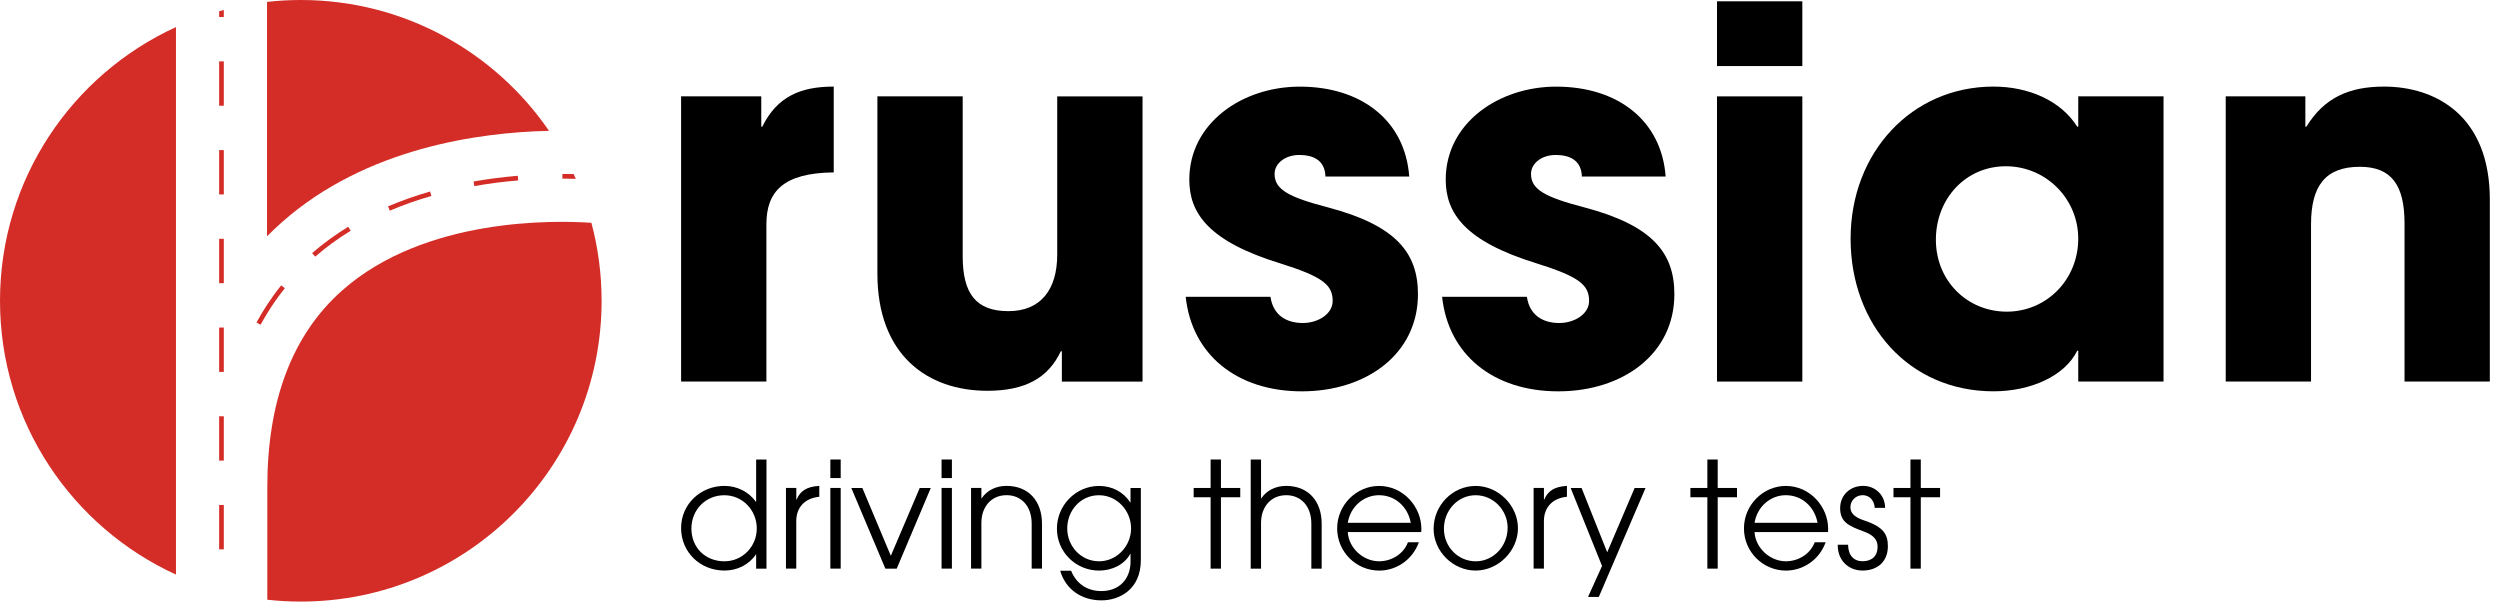 <svg xmlns="http://www.w3.org/2000/svg" width="187" height="45" viewBox="0 0 187 45" fill="none"><path d="M0 22.502C0 31.597 5.397 39.431 13.162 42.978V2.027C5.397 5.575 0 13.407 0 22.502Z" fill="#D42D27"></path><path d="M41.068 9.788C37.013 3.878 30.209 0 22.5 0C21.646 0 20.802 0.048 19.973 0.141V17.676C20.338 17.306 20.716 16.949 21.111 16.6C27.403 11.049 35.856 9.901 41.068 9.786V9.788Z" fill="#D42D27"></path><path d="M44.237 16.666C41.52 16.479 31.785 16.244 25.59 21.729C21.878 25.017 19.995 29.958 19.995 36.415V44.86C20.815 44.951 21.652 44.998 22.5 44.998C34.926 44.998 45 34.925 45 22.498C45 20.481 44.734 18.527 44.237 16.668V16.666Z" fill="#D42D27"></path><path d="M16.392 1.271H16.741V0.746C16.624 0.776 16.507 0.81 16.392 0.841V1.271Z" fill="#D42D27"></path><path d="M16.741 4.59H16.392V7.907H16.741V4.59Z" fill="#D42D27"></path><path d="M16.741 11.227H16.392V14.544H16.741V11.227Z" fill="#D42D27"></path><path d="M16.741 17.863H16.392V21.181H16.741V17.863Z" fill="#D42D27"></path><path d="M16.741 24.5H16.392V27.818H16.741V24.5Z" fill="#D42D27"></path><path d="M16.741 31.137H16.392V34.454H16.741V31.137Z" fill="#D42D27"></path><path d="M16.741 37.773H16.392V41.091H16.741V37.773Z" fill="#D42D27"></path><path d="M21.033 21.344C20.659 21.809 20.304 22.299 19.973 22.806C19.692 23.234 19.43 23.674 19.184 24.124L19.491 24.291C19.646 24.009 19.805 23.732 19.973 23.46C20.377 22.794 20.825 22.158 21.305 21.562L21.033 21.344Z" fill="#D42D27"></path><path d="M23.578 19.197C24.389 18.493 25.28 17.839 26.232 17.26L26.047 16.961C25.082 17.553 24.173 18.215 23.348 18.933L23.576 19.197H23.578Z" fill="#D42D27"></path><path d="M29.157 15.759C30.136 15.339 31.183 14.972 32.267 14.659L32.17 14.324C31.074 14.641 30.015 15.014 29.023 15.438L29.159 15.759H29.157Z" fill="#D42D27"></path><path d="M35.481 13.919C36.541 13.731 37.643 13.588 38.759 13.497L38.731 13.148C37.606 13.244 36.49 13.386 35.42 13.576L35.481 13.921V13.919Z" fill="#D42D27"></path><path d="M42.913 13.022C42.648 13.016 42.366 13.012 42.067 13.012V13.361C42.426 13.361 42.761 13.368 43.072 13.376C43.02 13.258 42.965 13.139 42.913 13.022Z" fill="#D42D27"></path><path d="M50.946 28.541V7.208H56.943V9.475H57.02C58.134 7.208 59.904 6.477 62.363 6.477V12.896C58.558 12.933 57.327 14.356 57.327 16.778V28.539H50.947L50.946 28.541Z" fill="black"></path><path d="M79.427 28.54V26.273H79.35C78.426 28.233 76.736 29.231 73.854 29.231C69.357 29.231 65.629 26.54 65.629 20.468V7.207H72.009V19.162C72.009 21.968 73.008 23.274 75.429 23.274C77.851 23.274 79.08 21.659 79.08 19.047V7.209H85.462V28.542H79.427V28.54Z" fill="black"></path><path d="M99.144 13.207C99.107 11.976 98.221 11.592 97.184 11.592C96.148 11.592 95.339 12.206 95.339 13.015C95.339 14.168 96.378 14.745 99.337 15.514C104.41 16.859 106.063 18.897 106.063 22.008C106.063 26.468 102.22 29.272 97.376 29.272C92.533 29.272 89.152 26.543 88.69 22.201H95.032C95.224 23.546 96.185 24.161 97.454 24.161C98.567 24.161 99.683 23.507 99.683 22.508C99.683 21.317 98.952 20.7 95.763 19.701C90.382 18.049 88.96 15.936 88.96 13.437C88.96 9.209 92.917 6.48 97.224 6.48C101.836 6.48 105.104 9.017 105.411 13.207H99.146H99.144Z" fill="black"></path><path d="M118.325 13.207C118.287 11.976 117.401 11.592 116.365 11.592C115.328 11.592 114.519 12.206 114.519 13.015C114.519 14.168 115.558 14.745 118.517 15.514C123.59 16.859 125.243 18.897 125.243 22.008C125.243 26.468 121.4 29.272 116.557 29.272C111.713 29.272 108.332 26.543 107.87 22.201H114.212C114.405 23.546 115.366 24.161 116.634 24.161C117.748 24.161 118.864 23.507 118.864 22.508C118.864 21.317 118.132 20.7 114.944 19.701C109.563 18.049 108.14 15.936 108.14 13.437C108.14 9.209 112.098 6.48 116.404 6.48C121.016 6.48 124.284 9.017 124.591 13.207H118.327H118.325Z" fill="black"></path><path d="M128.432 4.941V0.098H134.814V4.941H128.432ZM128.432 28.541V7.209H134.814V28.541H128.432Z" fill="black"></path><path d="M155.453 28.541V26.234H155.376C154.454 28.116 151.917 29.27 149.111 29.27C142.807 29.27 138.425 24.311 138.425 17.854C138.425 11.398 142.999 6.477 149.111 6.477C151.725 6.477 154.145 7.515 155.376 9.475H155.453V7.208H161.832V28.541H155.453ZM155.453 17.856C155.453 14.858 153.031 12.436 150.033 12.436C147.034 12.436 144.804 14.858 144.804 17.932C144.804 21.006 147.149 23.312 150.108 23.312C153.067 23.312 155.451 20.93 155.451 17.854L155.453 17.856Z" fill="black"></path><path d="M179.859 28.543V16.705C179.859 13.821 178.86 12.476 176.516 12.476C173.941 12.476 172.865 13.899 172.865 16.78V28.541H166.484V7.208H172.441V9.475H172.518C173.864 7.285 175.747 6.477 178.321 6.477C182.166 6.477 186.239 8.629 186.239 14.933V28.541H179.857L179.859 28.543Z" fill="black"></path><path d="M56.56 42.534V41.476H56.538C56.009 42.259 55.127 42.677 54.188 42.677C52.378 42.677 50.946 41.31 50.946 39.5C50.946 37.691 52.424 36.345 54.188 36.345C55.125 36.345 56.019 36.787 56.538 37.536H56.56V34.371H57.333V42.534H56.56ZM56.606 39.524C56.606 38.178 55.557 37.043 54.178 37.043C52.799 37.043 51.718 38.113 51.718 39.536C51.718 40.959 52.755 41.985 54.19 41.985C55.526 41.985 56.606 40.893 56.606 39.526V39.524Z" fill="black"></path><path d="M58.79 42.533V36.498H59.563V37.37H59.585C59.85 36.742 60.312 36.399 61.283 36.344V37.16H61.271C60.157 37.271 59.561 37.999 59.561 38.97V42.533H58.788H58.79Z" fill="black"></path><path d="M62.111 35.76V34.371H62.884V35.76H62.111ZM62.111 42.532V36.498H62.884V42.532H62.111Z" fill="black"></path><path d="M66.226 42.535L63.677 36.5H64.505L66.634 41.574L68.796 36.5H69.623L67.074 42.535H66.224H66.226Z" fill="black"></path><path d="M70.429 35.76V34.371H71.202V35.76H70.429ZM70.429 42.532V36.498H71.202V42.532H70.429Z" fill="black"></path><path d="M77.169 42.533V39.168C77.169 37.81 76.353 37.039 75.295 37.039C74.125 37.039 73.408 37.933 73.408 39.112V42.533H72.635V36.498H73.408V37.271H73.43C73.816 36.687 74.5 36.344 75.283 36.344C76.948 36.344 77.94 37.491 77.94 39.168V42.533H77.169Z" fill="black"></path><path d="M84.562 41.433H84.54C84.11 42.228 83.182 42.68 82.213 42.68C80.493 42.68 79.058 41.312 79.058 39.546C79.058 37.781 80.481 36.348 82.213 36.348C83.184 36.348 84.044 36.8 84.54 37.584H84.562V36.502H85.335V41.897C85.335 44.081 83.747 44.907 82.39 44.907C80.901 44.907 79.708 44.091 79.302 42.69H80.118C80.515 43.671 81.331 44.212 82.38 44.212C83.747 44.212 84.564 43.286 84.564 42.006V41.433H84.562ZM84.605 39.525C84.605 38.213 83.569 37.043 82.201 37.043C80.834 37.043 79.829 38.179 79.829 39.525C79.829 40.87 80.866 41.984 82.211 41.984C83.557 41.984 84.605 40.827 84.605 39.525Z" fill="black"></path><path d="M90.553 42.534V37.195H89.285V36.5H90.553V34.371H91.326V36.5H92.771V37.195H91.326V42.534H90.553Z" fill="black"></path><path d="M98.088 42.534V39.169C98.088 37.812 97.271 37.041 96.213 37.041C95.044 37.041 94.326 37.934 94.326 39.114V42.534H93.553V34.371H94.326V37.273H94.348C94.735 36.688 95.418 36.345 96.201 36.345C97.868 36.345 98.861 37.492 98.861 39.169V42.534H98.088Z" fill="black"></path><path d="M100.813 39.8C100.88 41.003 101.982 41.984 103.152 41.984C104.089 41.984 104.983 41.443 105.314 40.561H106.13C105.667 41.863 104.454 42.68 103.163 42.68C101.453 42.68 100.02 41.29 100.02 39.525C100.02 37.759 101.465 36.348 103.154 36.348C104.963 36.348 106.319 37.903 106.319 39.568C106.319 39.645 106.307 39.723 106.307 39.8H100.813ZM105.524 39.104C105.304 37.892 104.343 37.041 103.152 37.041C102.026 37.041 101.023 37.858 100.813 39.104H105.524Z" fill="black"></path><path d="M107.234 39.558C107.234 37.782 108.667 36.348 110.378 36.348C112.088 36.348 113.543 37.826 113.543 39.513C113.543 41.199 112.076 42.678 110.378 42.678C108.679 42.678 107.234 41.233 107.234 39.556V39.558ZM112.772 39.481C112.772 38.169 111.713 37.043 110.378 37.043C109.042 37.043 108.005 38.179 108.005 39.548C108.005 40.918 109.076 41.986 110.388 41.986C111.699 41.986 112.77 40.86 112.77 39.481H112.772Z" fill="black"></path><path d="M114.714 42.533V36.498H115.487V37.37H115.508C115.774 36.742 116.236 36.399 117.207 36.344V37.16H117.195C116.081 37.271 115.485 37.999 115.485 38.97V42.533H114.712H114.714Z" fill="black"></path><path d="M118.784 44.651L119.833 42.335L117.484 36.5H118.301L120.219 41.31L122.271 36.5H123.087L119.591 44.651H118.786H118.784Z" fill="black"></path><path d="M127.711 42.534V37.195H126.442V36.5H127.711V34.371H128.484V36.5H129.928V37.195H128.484V42.534H127.711Z" fill="black"></path><path d="M131.24 39.8C131.308 41.003 132.41 41.984 133.579 41.984C134.516 41.984 135.41 41.443 135.741 40.561H136.558C136.094 41.863 134.881 42.68 133.591 42.68C131.881 42.68 130.448 41.29 130.448 39.525C130.448 37.759 131.893 36.348 133.581 36.348C135.391 36.348 136.746 37.903 136.746 39.568C136.746 39.645 136.734 39.723 136.734 39.8H131.24ZM135.951 39.104C135.731 37.892 134.77 37.041 133.579 37.041C132.453 37.041 131.451 37.858 131.24 39.104H135.951Z" fill="black"></path><path d="M140.232 37.989C140.188 37.404 139.824 37.039 139.326 37.039C138.829 37.039 138.411 37.426 138.411 37.943C138.411 38.385 138.72 38.694 139.459 38.936C140.926 39.422 141.213 40.006 141.213 40.866C141.213 41.97 140.474 42.676 139.316 42.676C138.28 42.676 137.463 41.937 137.463 40.789V40.745H138.236C138.248 41.55 138.666 41.98 139.318 41.98C140.014 41.98 140.444 41.594 140.444 40.9C140.444 40.315 140.07 39.996 139.374 39.741C138.316 39.354 137.642 39.057 137.642 38.02C137.642 37.049 138.369 36.344 139.362 36.344C140.266 36.344 141.005 37.028 141.005 37.987H140.232V37.989Z" fill="black"></path><path d="M142.902 42.534V37.195H141.633V36.5H142.902V34.371H143.675V36.5H145.119V37.195H143.675V42.534H142.902Z" fill="black"></path></svg>